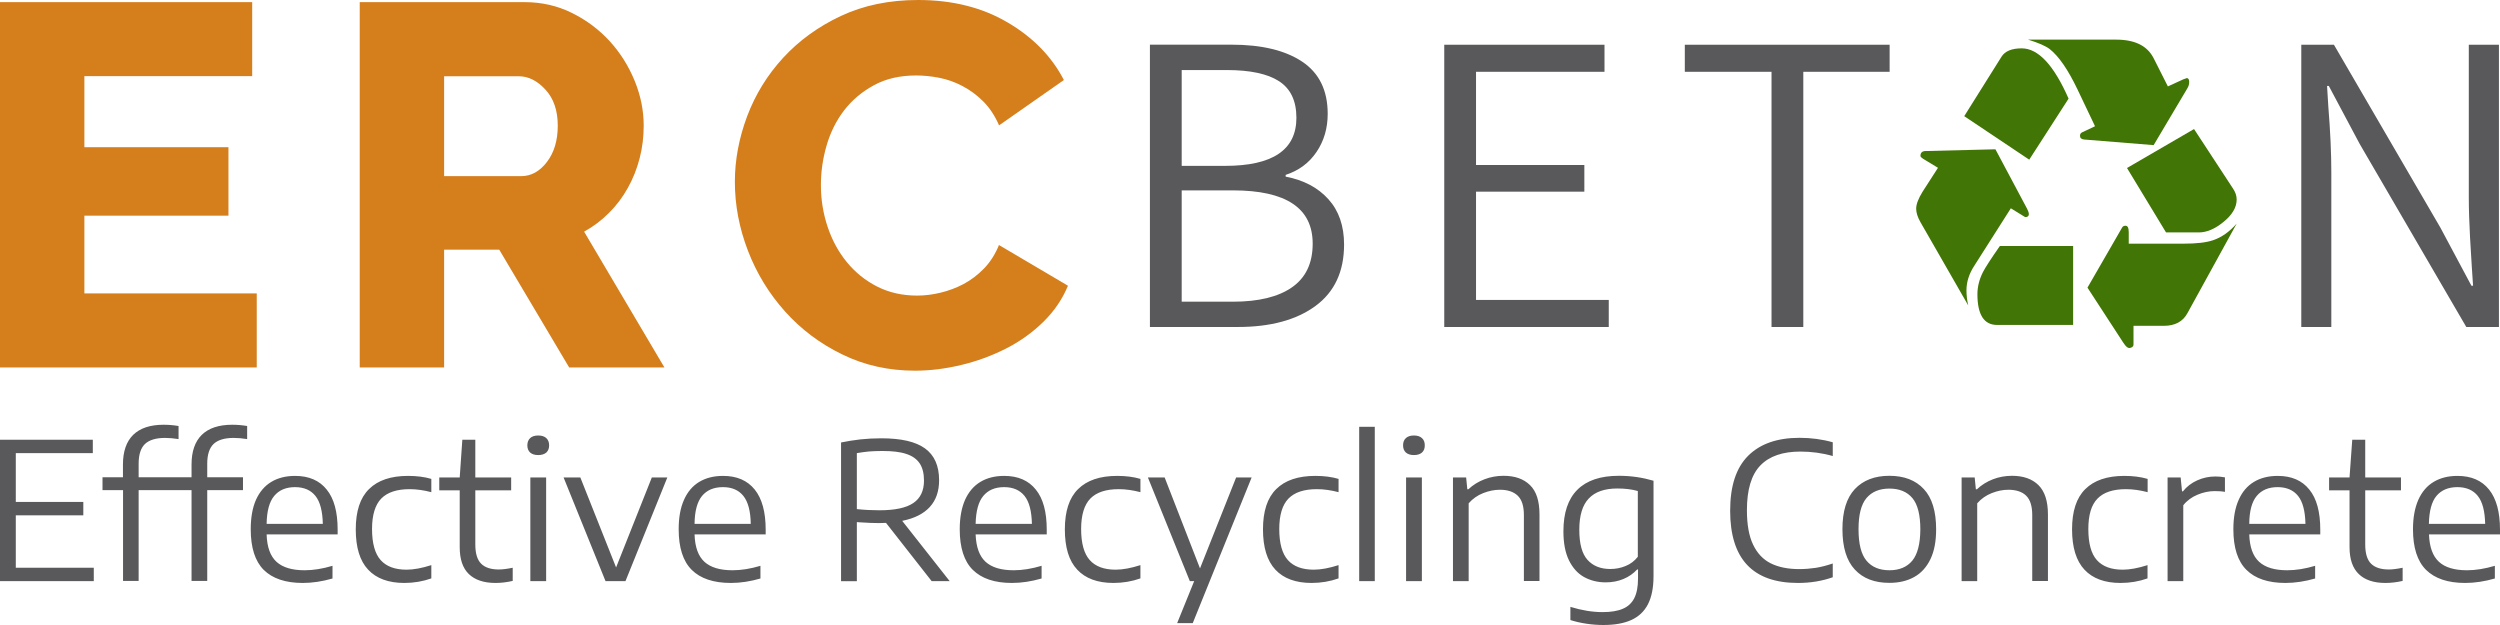 <svg version="1.1" id="Vrstva_1" xmlns="http://www.w3.org/2000/svg" x="0" y="0" viewBox="0 0 2580.4 645.1" xml:space="preserve"><style>.st0{fill:#59595c}.st2{fill:#417505}</style><path class="st0" d="M1186.9 46.2v291.3h90.9c33.7 0 60.4-7.3 80-21.7 19.7-14.5 29.5-35.6 29.5-63.4 0-19.2-5.4-34.9-16.2-46.8-10.8-12-25.5-19.7-44.1-23.3v-1.8c13.6-4.4 24.2-12.3 31.9-23.7 7.7-11.4 11.5-24.5 11.5-39.3 0-24.2-8.8-42.2-26.4-53.9-17.6-11.7-41.9-17.5-72.9-17.5h-84.2v.1zm77.6 125h-44.8V72.3h46.5c24.2 0 42.3 3.9 54.1 11.6 11.8 7.7 17.8 20.2 17.8 37.7 0 33.1-24.5 49.6-73.6 49.6zm8 140.2h-52.8V196.5h52.8c55 0 82.4 18.3 82.4 55 0 20.1-7.1 35.1-21.3 45-14.1 9.9-34.5 14.9-61.1 14.9zm218.2-265.2v291.3h169.8v-27.9h-137V197.8h111.8v-27.5h-111.8V74.1h132.6V46.2h-165.4zm337.8 27.9v263.4h32.8V74.1h89.1V46.2H1739v27.9h89.5zm546.8-27.9v291.3h31V177.9c0-19.5-1-42.1-3.1-67.9l-1.3-21.3h1.8l31.9 59.9 110 188.9h33.7V46.2h-31.1V204c0 12.5.5 26.3 1.3 41.5.9 15.2 1.5 25.2 1.8 29.9l1.3 19.5h-1.7l-32-59.9L2409 46.2h-33.7"/><path d="M265 302.8H87.1v-80.2h148.7v-70.7H87.1V78.6h173.2V2.2H0v377.1h265v-76.5zm106.3 76.5h87.1V257.7h56.9l72.2 121.6h98.3l-82.9-140.2c9.6-5.3 18.2-11.8 25.7-19.4 7.7-7.6 14.1-16.2 19.4-25.7 5.4-9.6 9.4-19.8 12.2-30.6 2.8-10.8 4.2-22.1 4.2-33.7 0-15.6-3.1-31-9.3-46.2-6.2-15.2-14.8-28.9-25.7-40.9-11-12-24-21.8-39-29.2C575.3 5.9 559 2.2 541.3 2.2h-170v377.1zm87.1-197.6v-103h77c9.9 0 19.2 4.6 27.6 13.8 8.5 9.2 12.7 21.6 12.7 37.2 0 15.2-3.7 27.7-11.2 37.5-7.4 9.7-16.3 14.6-26.5 14.6h-79.6v-.1zm300.1 5.9c0 24.1 4.5 47.8 13.5 71.2 9 23.4 21.8 44.3 38.3 62.7 16.5 18.4 36.1 33.2 59 44.3 22.8 11.2 47.9 16.8 75.1 16.8 15.6 0 31.6-2 47.8-5.9 16.3-3.9 31.7-9.6 46.3-17 14.5-7.4 27.3-16.6 38.5-27.6s19.6-23.4 25.3-37.2l-71.2-42c-3.9 9.6-9.1 17.7-15.4 24.2-6.4 6.6-13.4 11.9-21 16-7.6 4-15.6 7-23.9 9-8.3 2-16.4 3-24.2 3-15.2 0-28.9-3.1-41.2-9.3-12.2-6.2-22.6-14.6-31.3-25.2s-15.3-22.8-19.9-36.6c-4.6-13.8-6.9-28.1-6.9-43 0-13.9 2-27.5 5.9-40.9 3.9-13.4 9.9-25.5 18-36.1 8.2-10.6 18.4-19.3 30.8-26 12.4-6.8 26.9-10.1 43.6-10.1 7.8 0 15.8.8 23.9 2.4 8.2 1.6 16.1 4.4 23.9 8.5 7.8 4.1 15 9.4 21.5 15.9 6.6 6.6 12 14.8 16.3 24.7l66.9-46.8c-12.7-24.5-32.2-44.3-58.2-59.5C1013.7 7.7 983 0 947.6 0c-29.7 0-56.3 5.5-79.7 16.5-23.4 11-43.2 25.4-59.5 43.1-16.3 17.7-28.7 37.8-37.2 60.3-8.4 22.4-12.7 45-12.7 67.7" fill="#d57e1c"/><path class="st0" d="M16.3 586v-54.1H86v-13.8H16.3v-50.4h79.5v-13.8H0v145.9h96.8V586H16.3zm133.4-127.8c4.4-4.1 11.3-6.2 20.7-6.2 4.1 0 8.8.4 13.9 1.2v-13.5c-5.3-.9-10.5-1.3-15.5-1.3-13.8 0-24.2 3.5-31.3 10.4-7.1 7-10.6 17.2-10.6 30.7v13.1h-21.1v13.3H127v93.7h16.1v-93.7H180v-13.3h-36.9v-14.1c0-9.3 2.2-16.1 6.6-20.3zm70.8 0c4.4-4.1 11.3-6.2 20.7-6.2 4.2 0 8.8.4 13.9 1.2v-13.5c-5.3-.9-10.4-1.3-15.5-1.3-13.8 0-24.2 3.5-31.3 10.4-7.1 7-10.6 17.2-10.6 30.7v13.1h-21.1v13.3h21.1v93.7h16.2v-93.7h36.9v-13.3h-36.9v-14.1c0-9.3 2.2-16.1 6.6-20.3zm128 93.4v-4.9c0-18.3-3.7-32.1-11.3-41.4-7.5-9.4-18.4-14.1-32.6-14.1-9.6 0-17.8 2.1-24.6 6.2-6.8 4.1-12.1 10.3-15.8 18.5-3.6 8.2-5.4 18.3-5.4 30.4 0 19 4.5 33 13.4 41.9 9 8.9 22.4 13.5 40.3 13.5 10.1 0 20.3-1.6 30.7-4.6V584c-10.4 3.1-19.9 4.6-28.8 4.6-13 0-22.6-2.9-29-8.7-6.4-5.9-9.8-15.2-10.2-28.3h73.3zM283 511.9c5-6 12.1-9.1 21.5-9.1 9.3 0 16.3 3.1 21.1 9.1 4.8 6 7.3 15.6 7.6 28.8h-58c.2-13.2 2.8-22.8 7.8-28.8zm97 76.1c8.5 9.1 21 13.7 37.3 13.7 9.9 0 19.2-1.6 27.9-4.7v-13.7c-9.7 3.1-18.2 4.7-25.6 4.7-11.9 0-20.8-3.3-26.7-9.9-5.9-6.6-8.9-17.3-8.9-32.1 0-14.4 3.2-24.9 9.5-31.4 6.4-6.5 16.1-9.7 29.4-9.7 7.2 0 14.6 1.1 22.3 3.1v-13.7c-7.1-2.1-15.1-3.1-24-3.1-17.7 0-31.1 4.5-40.3 13.6-9.2 9-13.7 22.9-13.7 41.6 0 18.6 4.2 32.5 12.8 41.6zm149.2-2c-5.8 1.2-10.6 1.8-14.3 1.8-8.2 0-14.3-2-18.3-6s-6-10.6-6-19.8v-55.9h37v-13.3h-37v-38.9h-13.4l-2.7 38.9h-21.1v13.3h21.1v58.6c0 12.5 3.1 21.7 9.4 27.8 6.3 6.1 15.5 9.2 27.5 9.2 5.8 0 11.7-.7 17.8-2.1V586zm18.2 13.8h16.3v-107h-16.3v107zm-.2-132.7c2 1.7 4.7 2.6 8.3 2.6 3.6 0 6.4-.9 8.4-2.6 1.9-1.8 2.9-4.2 2.9-7.4s-1-5.7-2.9-7.5c-2-1.8-4.7-2.7-8.4-2.7-3.6 0-6.4.9-8.3 2.7-1.9 1.8-2.9 4.3-2.9 7.5s1 5.6 2.9 7.4zm125.6 25.7l-36.9 92.9-36.9-92.9h-17.3l43.3 107h20.6l43.2-107h-16zm117.5 58.8v-4.9c0-18.3-3.8-32.1-11.3-41.4-7.6-9.4-18.4-14.1-32.7-14.1-9.6 0-17.8 2.1-24.6 6.2-6.8 4.1-12.1 10.3-15.7 18.5-3.7 8.2-5.5 18.3-5.5 30.4 0 19 4.5 33 13.5 41.9 8.9 8.9 22.4 13.5 40.3 13.5 10.1 0 20.3-1.6 30.6-4.6V584c-10.3 3.1-19.9 4.6-28.8 4.6-13 0-22.6-2.9-29-8.7-6.4-5.9-9.8-15.2-10.2-28.3h73.4zm-65.7-39.7c5-6 12.1-9.1 21.6-9.1 9.3 0 16.3 3.1 21.1 9.1 4.8 6 7.4 15.6 7.6 28.8h-58c.1-13.2 2.8-22.8 7.7-28.8zm237 87.9h18.6l-49-62.2c12.6-2.5 22.1-7.3 28.5-14.3 6.4-7 9.6-16.2 9.6-27.6 0-15-4.9-25.9-14.6-32.9s-24.7-10.4-45-10.4c-7.7 0-14.8.4-21.5 1.1-6.7.8-13.4 1.8-20.1 3.2v143.2h16.3v-61l2.8.2c8.5.6 15.2.8 20 .8 1.7 0 4.2-.1 7.3-.2l47.1 60.1zm-65.5-73.4c-3.1-.2-7-.4-11.7-.9v-57.8c4.4-.8 8.6-1.3 12.5-1.7 4-.3 8.6-.5 13.9-.5 10.1 0 18.3.9 24.5 3 6.3 2 10.9 5.3 13.9 9.7 3 4.5 4.5 10.4 4.5 17.9 0 10.4-3.7 18.2-11 23.1-7.3 5-19 7.5-35.1 7.5-4.5-.1-8.4-.2-11.5-.3zm184.3 25.2v-4.9c0-18.3-3.7-32.1-11.3-41.4-7.5-9.4-18.4-14.1-32.6-14.1-9.6 0-17.8 2.1-24.6 6.2-6.8 4.1-12.1 10.3-15.8 18.5-3.6 8.2-5.5 18.3-5.5 30.4 0 19 4.5 33 13.5 41.9 9 8.9 22.4 13.5 40.3 13.5 10.1 0 20.3-1.6 30.7-4.6V584c-10.4 3.1-19.9 4.6-28.8 4.6-13 0-22.6-2.9-29-8.7-6.4-5.9-9.8-15.2-10.3-28.3h73.4zm-65.5-39.7c5-6 12.1-9.1 21.5-9.1 9.3 0 16.3 3.1 21.1 9.1 4.8 6 7.3 15.6 7.6 28.8H1007c.3-13.2 2.9-22.8 7.9-28.8zm97 76.1c8.5 9.1 21 13.7 37.3 13.7 9.9 0 19.2-1.6 27.9-4.7v-13.7c-9.7 3.1-18.2 4.7-25.6 4.7-11.9 0-20.8-3.3-26.7-9.9-5.9-6.6-8.9-17.3-8.9-32.1 0-14.4 3.2-24.9 9.5-31.4 6.4-6.5 16.1-9.7 29.4-9.7 7.2 0 14.6 1.1 22.3 3.1v-13.7c-7.1-2.1-15.1-3.1-24-3.1-17.7 0-31.1 4.5-40.3 13.6-9.2 9-13.7 22.9-13.7 41.6 0 18.6 4.2 32.5 12.8 41.6zm164-95.2l-37.3 93.9-36.5-93.9h-17.3l43.3 107h4.5l-17.6 43.4h16.1l60.8-150.4h-16zm40.5 95.2c8.5 9.1 21 13.7 37.3 13.7 9.9 0 19.2-1.6 27.9-4.7v-13.7c-9.7 3.1-18.2 4.7-25.6 4.7-11.9 0-20.8-3.3-26.7-9.9-5.9-6.6-8.9-17.3-8.9-32.1 0-14.4 3.2-24.9 9.5-31.4 6.4-6.5 16.1-9.7 29.4-9.7 7.2 0 14.6 1.1 22.3 3.1v-13.7c-7.1-2.1-15.1-3.1-24-3.1-17.7 0-31.1 4.5-40.3 13.6-9.2 9-13.7 22.9-13.7 41.6 0 18.6 4.3 32.5 12.8 41.6zm86.5 11.8h16.1V440.5h-16.1v159.3zm48.4 0h16.3v-107h-16.3v107zm-.2-132.7c2 1.7 4.7 2.6 8.3 2.6 3.6 0 6.4-.9 8.3-2.6 2-1.8 2.9-4.2 2.9-7.4s-.9-5.7-2.9-7.5c-2-1.8-4.7-2.7-8.3-2.7-3.6 0-6.4.9-8.3 2.7-2 1.8-2.9 4.3-2.9 7.5s1 5.6 2.9 7.4zm48.6 25.7v107h16.2v-80.3c4.1-4.7 9.1-8.2 14.9-10.5 5.8-2.3 11.6-3.5 17.3-3.5 8 0 14.1 2 18.4 6.1 4.3 4.1 6.4 10.8 6.4 20v68.1h16.1V531c0-13.8-3.2-23.9-9.8-30.3-6.5-6.4-15.6-9.6-27.3-9.6-6.9 0-13.5 1.2-19.7 3.6-6.3 2.4-11.8 5.8-16.6 10.3h-1.1l-1.2-12.2h-13.6zm137.9 151c6.1.9 11.8 1.3 17.3 1.3 11.7 0 21.3-1.7 29-5.2 7.6-3.5 13.3-8.9 17.1-16.3 3.8-7.4 5.7-17.1 5.7-29v-98.4c-5.5-1.6-11.3-2.9-17.4-3.8-6.2-.9-12.4-1.3-18.4-1.3-18.9 0-33.2 4.8-42.8 14.4-9.6 9.6-14.4 23.8-14.4 42.9 0 12.1 1.9 22.1 5.7 29.9 3.9 7.9 9 13.6 15.6 17.3 6.6 3.6 14 5.5 22.4 5.5 6.7 0 12.8-1.2 18.3-3.5s10.2-5.6 14.1-9.8h.9v9.4c0 8.5-1.3 15.2-3.9 20.3-2.6 5-6.5 8.7-11.9 10.9-5.3 2.3-12.2 3.4-20.8 3.4-10.4 0-21.5-1.8-33.2-5.4V640c5 1.6 10.6 2.9 16.7 3.8zm40.3-59.6c-5 2.1-10.3 3.1-15.8 3.1-10 0-17.8-3.1-23.5-9.4-5.7-6.3-8.5-16.6-8.5-31.1 0-14.6 3.2-25.4 9.8-32.3 6.5-6.9 16.4-10.3 29.4-10.3 7.8 0 14.8.8 21.2 2.6v67.9c-3.4 4.3-7.6 7.5-12.6 9.5zm107.9-57.1c0 49.7 23.3 74.6 70 74.6 13 0 25-2 35.9-5.9v-14.2c-6.1 2.1-12 3.6-17.5 4.5-5.5.8-11.2 1.3-17.1 1.3-11.7 0-21.4-2-29.3-5.9-7.9-3.9-14-10.3-18.3-19.3-4.3-8.9-6.4-20.8-6.4-35.6 0-21.2 4.6-36.6 13.9-46.2 9.3-9.6 23.1-14.3 41.3-14.3 11.4 0 22.6 1.5 33.4 4.6v-14.2c-11-3.1-22.4-4.6-34.2-4.6-23 0-40.6 6.1-53.1 18.5-12.5 12.5-18.6 31.3-18.6 56.7zm128.7 60.8c8.5 9.2 20.4 13.7 35.6 13.7 9.9 0 18.4-2 25.6-6 7.3-4 12.8-10.2 16.8-18.4 4-8.3 5.9-18.5 5.9-30.9 0-18.6-4.2-32.4-12.7-41.5-8.4-9.1-20.3-13.7-35.6-13.7-15.1 0-27 4.6-35.6 13.7-8.6 9.2-12.8 23-12.8 41.4 0 18.7 4.3 32.6 12.8 41.7zm59.3-9.2c-5.5 6.6-13.4 9.9-23.6 9.9-10.3 0-18.2-3.3-23.7-9.9-5.5-6.6-8.2-17.4-8.2-32.5 0-14.9 2.7-25.5 8.2-32.1 5.5-6.5 13.4-9.8 23.7-9.8 10.3 0 18.2 3.3 23.7 9.8 5.5 6.6 8.2 17.4 8.2 32.4-.1 14.9-2.9 25.6-8.3 32.2zm50.9-85.9v107h16.1v-80.3c4.1-4.7 9.1-8.2 14.9-10.5 5.8-2.3 11.5-3.5 17.2-3.5 8 0 14.2 2 18.4 6.1 4.2 4.1 6.3 10.8 6.3 20v68.1h16.2V531c0-13.8-3.3-23.9-9.8-30.3-6.5-6.4-15.6-9.6-27.3-9.6-6.9 0-13.5 1.2-19.7 3.6-6.2 2.4-11.7 5.8-16.5 10.3h-1.1l-1.2-12.2h-13.5zm126.8 95.2c8.5 9.1 20.9 13.7 37.2 13.7 9.9 0 19.2-1.6 27.9-4.7v-13.7c-9.7 3.1-18.2 4.7-25.6 4.7-11.9 0-20.8-3.3-26.7-9.9-5.9-6.6-8.8-17.3-8.8-32.1 0-14.4 3.1-24.9 9.5-31.4 6.3-6.5 16.1-9.7 29.4-9.7 7.2 0 14.6 1.1 22.3 3.1v-13.7c-7.2-2.1-15.2-3.1-24-3.1-17.7 0-31.1 4.5-40.3 13.6-9.2 9-13.7 22.9-13.7 41.6 0 18.6 4.3 32.5 12.8 41.6zm85.8-95.2v107h16.2v-78.3c3.8-4.8 8.7-8.4 14.7-10.9s11.9-3.7 17.6-3.7c4.2 0 7.7.2 10.7.8v-15c-3.2-.6-6.5-.9-9.8-.9-6.5 0-12.8 1.3-18.8 4s-10.9 6.5-14.7 11.3h-1l-1.4-14.3h-13.5zm157.6 58.8v-4.9c0-18.3-3.7-32.1-11.3-41.4-7.5-9.4-18.4-14.1-32.6-14.1-9.6 0-17.8 2.1-24.6 6.2-6.8 4.1-12.1 10.3-15.7 18.5-3.7 8.2-5.5 18.3-5.5 30.4 0 19 4.5 33 13.5 41.9 8.9 8.9 22.3 13.5 40.2 13.5 10 0 20.3-1.6 30.7-4.6V584c-10.4 3.1-19.9 4.6-28.8 4.6-13 0-22.6-2.9-29-8.7-6.4-5.9-9.8-15.2-10.2-28.3h73.3zm-65.6-39.7c5-6 12.1-9.1 21.6-9.1 9.2 0 16.3 3.1 21.1 9.1 4.8 6 7.3 15.6 7.6 28.8h-58c.1-13.2 2.7-22.8 7.7-28.8zm150.6 74.1c-5.7 1.2-10.5 1.8-14.2 1.8-8.3 0-14.3-2-18.4-6-4-4-6-10.6-6-19.8v-55.9h36.9v-13.3h-36.9v-38.9h-13.4l-2.8 38.9H2404v13.3h21.1v58.6c0 12.5 3.2 21.7 9.5 27.8 6.3 6.1 15.5 9.2 27.5 9.2 5.8 0 11.7-.7 17.8-2.1V586zm100.5-34.4v-4.9c0-18.3-3.8-32.1-11.3-41.4-7.5-9.4-18.4-14.1-32.6-14.1-9.6 0-17.8 2.1-24.6 6.2-6.9 4.1-12.1 10.3-15.8 18.5-3.6 8.2-5.5 18.3-5.5 30.4 0 19 4.5 33 13.5 41.9 9 8.9 22.4 13.5 40.3 13.5 10.1 0 20.3-1.6 30.7-4.6V584c-10.4 3.1-20 4.6-28.8 4.6-12.9 0-22.6-2.9-28.9-8.7-6.4-5.9-9.8-15.2-10.3-28.3h73.3zm-65.6-39.7c5-6 12.2-9.1 21.6-9.1 9.3 0 16.3 3.1 21.1 9.1 4.8 6 7.3 15.6 7.6 28.8H2507c.3-13.2 2.8-22.8 7.8-28.8"/><path class="st2" d="M2075.5 215l14.8 9.1c2.5 0 3.8-1 3.8-3.1 0-1.3-.6-3.2-1.8-5.5l-32.7-61.4-72.5 1.8c-3.2.2-4.9 1.8-4.9 5.1 0 .7 1 1.8 3.1 3.1l15 9.1-15.9 24.7c-4.4 7.1-6.6 12.9-6.6 17.5 0 4.1 1.5 8.8 4.4 13.9l49.3 85.9c-1.2-5.4-1.8-10.6-1.8-15.5 0-8.7 2.7-17.2 8.2-25.6l37.6-59.1zm19-50.2l40.6-63c-15.2-34.6-31.3-51.9-48.4-51.9-10.3 0-17.2 2.9-20.8 8.6l-38.5 61.4 67.1 44.9"/><path class="st2" d="M2061.4 335.4h78.4v-81.5h-75.6c-9.3 13.3-15.1 22.3-17.5 27-3.8 7.5-5.7 15.2-5.7 23 .1 21 6.8 31.5 20.4 31.5zm161.5-185.6l34.9-58.8c1.2-2 1.8-4.1 1.8-6.4 0-2.7-.9-4-2.6-4 .3 0-.9.4-3.5 1.3l-15.9 7.3-14.6-28.9c-6.5-13-19.4-19.4-38.9-19.4h-90.8c11 3.4 18.5 6.7 22.5 9.9 9.3 7.4 18.8 21.2 28.5 41.5l18.1 38-13.5 6.4c-1.3.6-2 1.8-2 3.5 0 2.2 1.4 3.5 4.2 3.8l71.8 5.8zm34.9 173.4l50.8-92.4c-7.5 8.5-15.7 14.3-24.5 17.2-7.1 2.4-17.2 3.5-30.3 3.5h-56.6v-11.7c0-4.6-1.1-6.8-3.3-6.8-1.6 0-2.8.6-3.5 1.8l-35.8 62.1 37.1 57c2.8 4.3 5.2 6 7.3 5.1 2.1-.6 3.1-1.7 3.1-3.3v-19.4h31.4c11.5 0 19.6-4.4 24.3-13.1"/><path class="st2" d="M2235.7 239.9h33.8c8.1 0 16.5-3.5 25.2-10.6 9.3-7.4 13.9-15.2 13.9-23.4 0-3.8-1.3-7.6-3.8-11.3l-40.2-61.4-69.2 40.2 40.3 66.5"/></svg>